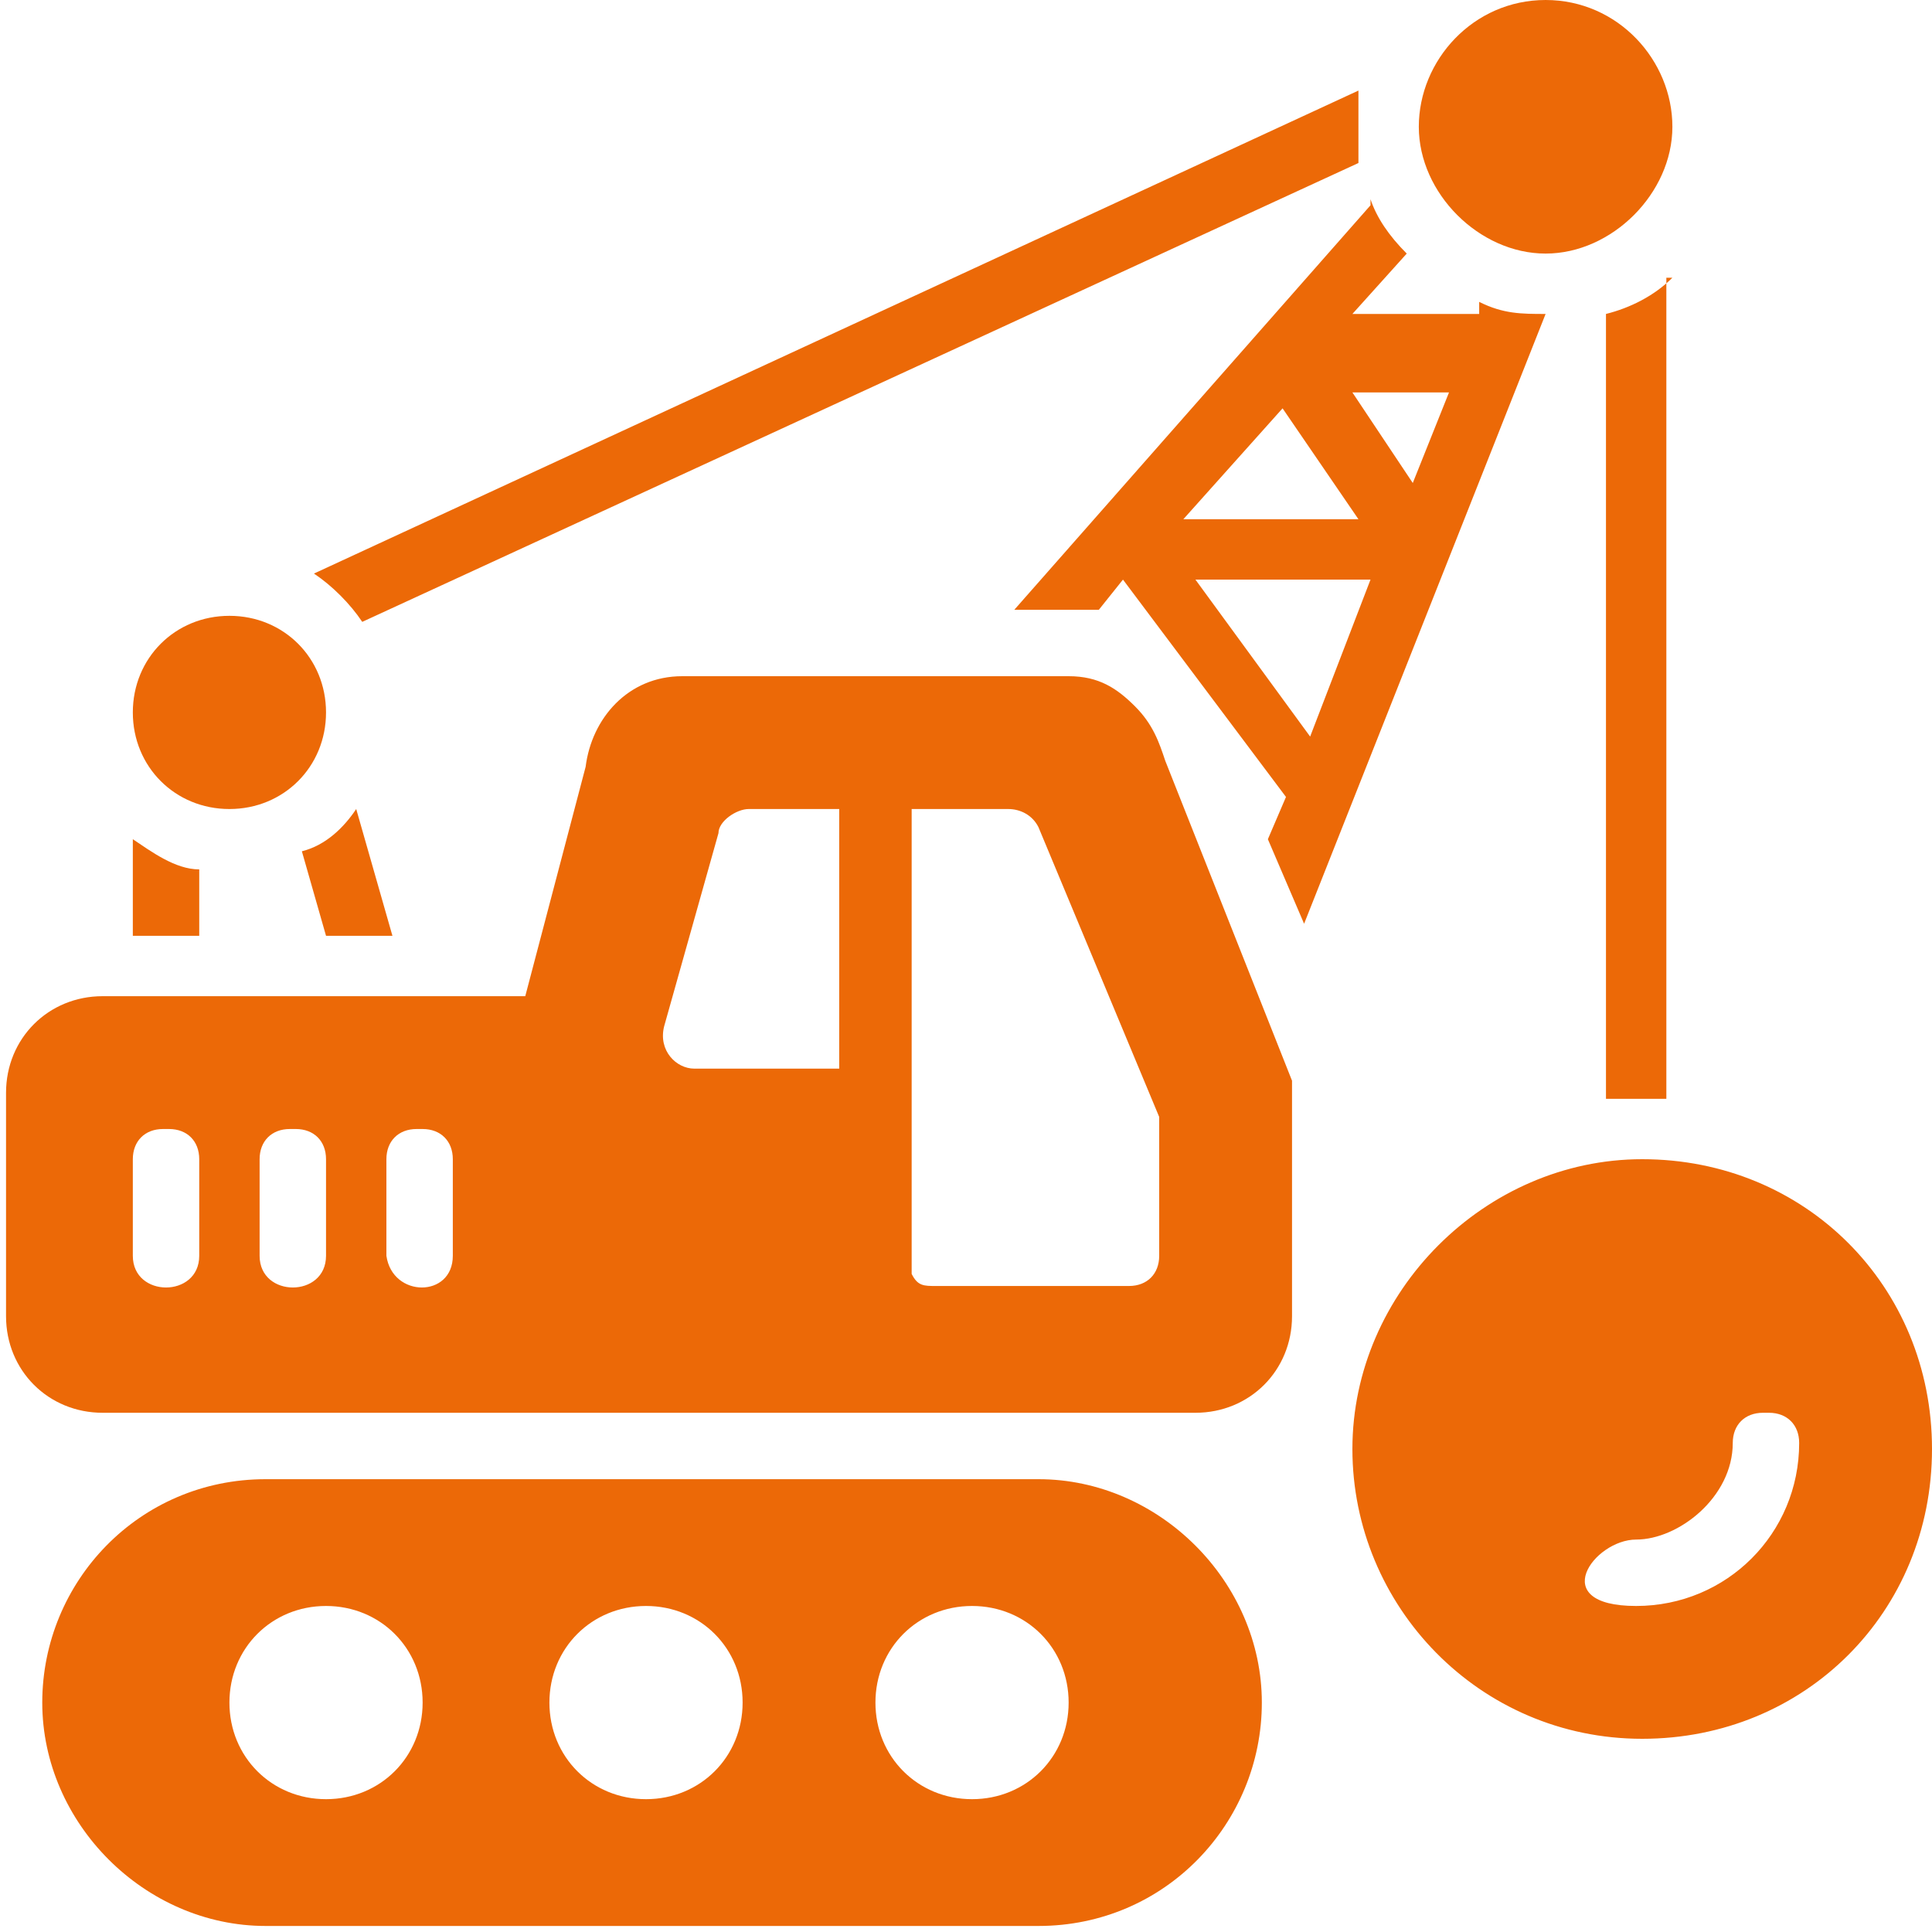 <?xml version="1.0" encoding="UTF-8"?>
<svg xmlns="http://www.w3.org/2000/svg" id="Ebene_1" version="1.1" viewBox="0 0 32 32">
  <g id="layer1">
    <path id="path6349" d="M25.6,0c-1.2,0-2.1,1-2.1,2.1s1,2.1,2.1,2.1,2.1-1,2.1-2.1S26.8,0,25.6,0ZM22.5,1.5L5.2,9.5c.3.2.6.5.8.8L22.5,2.7c0-.1,0-.3,0-.5,0-.3,0-.5,0-.7h0ZM22.7,3.4l-5.9,6.7h.9c.2,0,.3,0,.5,0l.4-.5,2.7,3.6-.3.7.6,1.4,4-10.1c-.4,0-.7,0-1.1-.2v.2h-2.1l.9-1c-.3-.3-.5-.6-.6-.9h0ZM27.7,4.6c-.3.3-.7.5-1.1.6v13c.2,0,.4,0,.5,0s.4,0,.5,0V4.6ZM22.4,6.5h1.6l-.6,1.5-1-1.5ZM21.2,6.7l1.3,1.9h-2.9l1.7-1.9ZM19.8,9.6h2.9l-1,2.6-1.9-2.6ZM3.8,10.2c-.9,0-1.6.7-1.6,1.6,0,.9.7,1.6,1.6,1.6s1.6-.7,1.6-1.6c0-.9-.7-1.6-1.6-1.6ZM11.3,11.2c-.9,0-1.5.7-1.6,1.5h0c0,0-1,3.8-1,3.8H1.7c-.9,0-1.6.7-1.6,1.6v3.7c0,.9.7,1.6,1.6,1.6h18.1c.9,0,1.6-.7,1.6-1.6v-3.7c0,0,0-.1,0-.2l-2.1-5.3c-.1-.3-.2-.6-.5-.9s-.6-.5-1.1-.5h-6.4ZM13.9,13.4v4.3h-2.4c-.3,0-.6-.3-.5-.7l.9-3.2c0-.2.3-.4.5-.4h1.6ZM15,13.4h1.7c.2,0,.4.1.5.3l2,4.8c0,0,0,.1,0,.2v2.1c0,.3-.2.5-.5.5h-3.2c-.2,0-.3,0-.4-.2h0c0-.1,0-7.7,0-7.7ZM5.9,13.4c-.2.3-.5.6-.9.7l.4,1.4h1.1l-.6-2.1ZM2.2,13.9v1.6h1.1v-1.1c-.4,0-.8-.3-1.1-.5ZM2.8,18.7c.3,0,.5.2.5.5v1.6c0,.7-1.1.7-1.1,0v-1.6c0-.3.2-.5.5-.5ZM4.9,18.7c.3,0,.5.2.5.5v1.6c0,.7-1.1.7-1.1,0v-1.6c0-.3.2-.5.5-.5ZM7,18.7c.3,0,.5.2.5.5v1.6c0,.7-1,.7-1.1,0v-1.6c0-.3.2-.5.5-.5ZM27.2,19.2c-2.6,0-4.8,2.2-4.8,4.8s2.1,4.8,4.8,4.8,4.8-2.1,4.8-4.8-2.1-4.8-4.8-4.8h0ZM29.3,23.4c.3,0,.5.2.5.5,0,1.5-1.2,2.7-2.7,2.7s-.7-1.1,0-1.1,1.6-.7,1.6-1.6c0-.3.2-.5.5-.5h0ZM4.4,24.5c-2.1,0-3.7,1.7-3.7,3.7s1.7,3.7,3.7,3.7h12.8c2.1,0,3.7-1.7,3.7-3.7s-1.7-3.7-3.7-3.7H4.4ZM5.4,26.6c.9,0,1.6.7,1.6,1.6,0,.9-.7,1.6-1.6,1.6s-1.6-.7-1.6-1.6c0-.9.7-1.6,1.6-1.6ZM10.7,26.6c.9,0,1.6.7,1.6,1.6s-.7,1.6-1.6,1.6-1.6-.7-1.6-1.6c0-.9.7-1.6,1.6-1.6ZM16.1,26.6c.9,0,1.6.7,1.6,1.6s-.7,1.6-1.6,1.6-1.6-.7-1.6-1.6.7-1.6,1.6-1.6Z" vector-effect="none" fill="#ec6907"></path>
  </g>
</svg>
